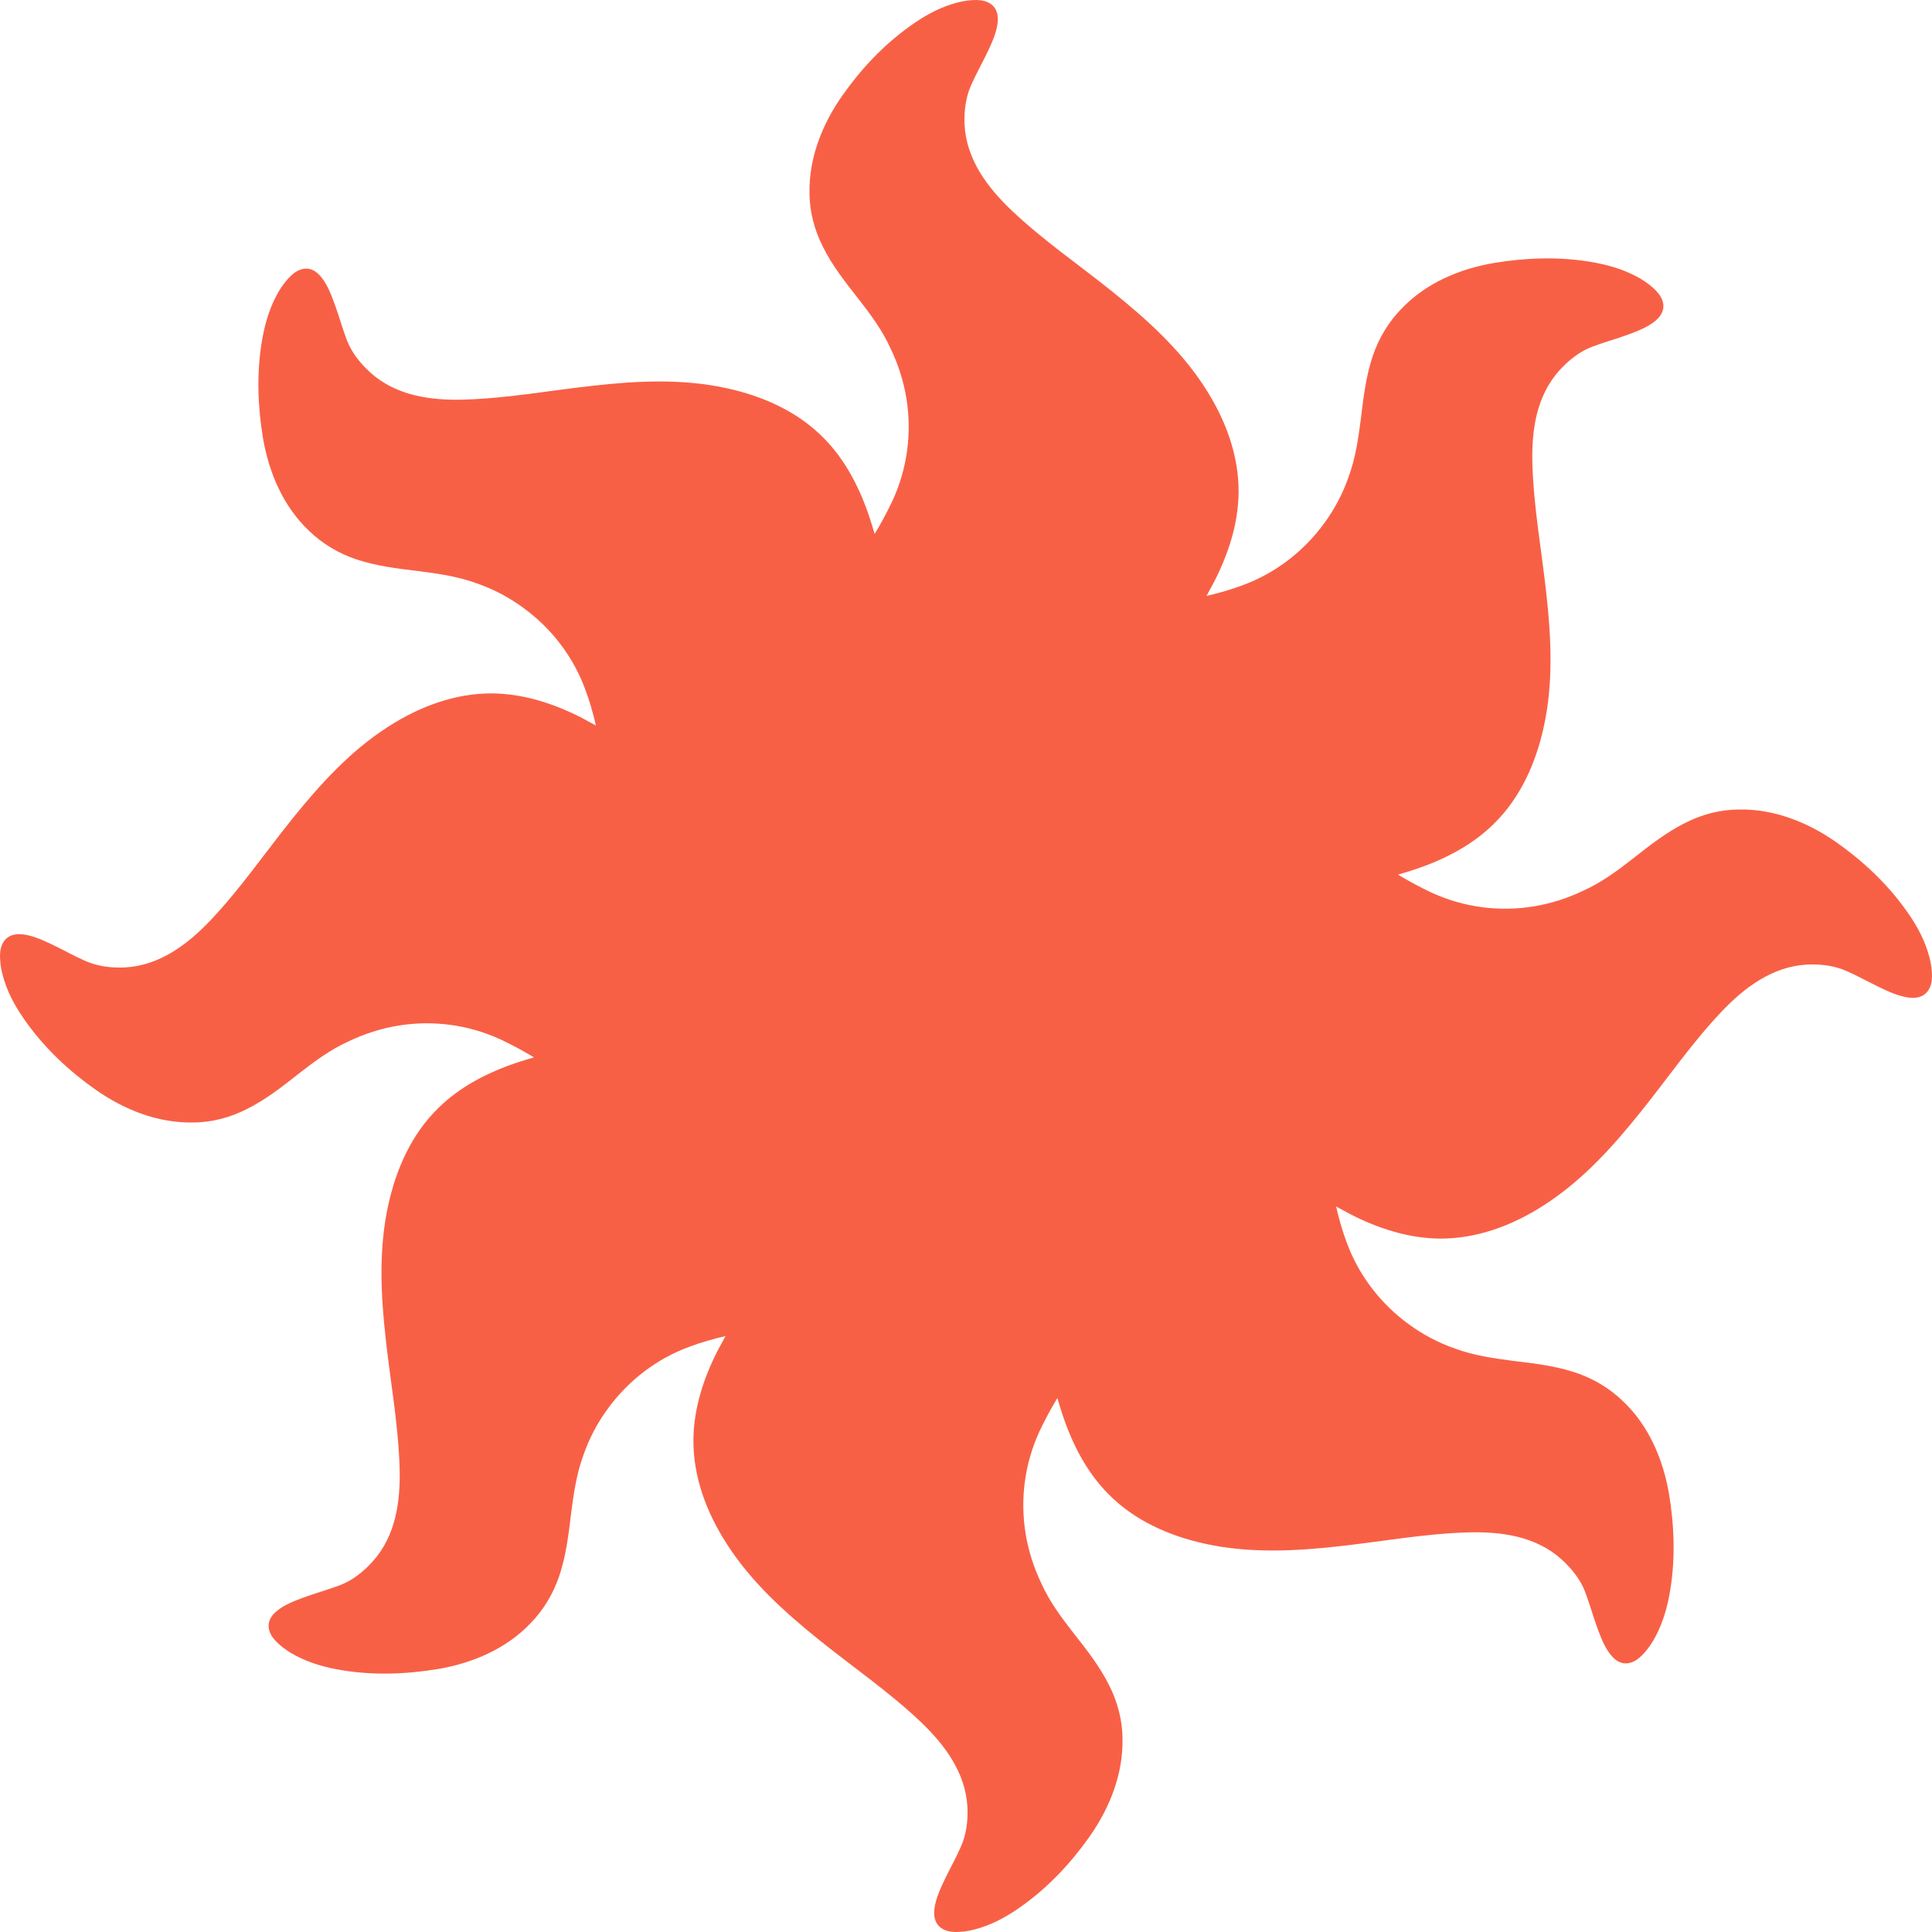 <svg xmlns="http://www.w3.org/2000/svg" width="54" height="54" viewBox="0 0 54 54" fill="none"><path d="M53.883 26.6C53.751 26.178 53.522 25.782 53.267 25.431C52.74 24.692 52.063 24.059 51.324 23.54C50.533 22.986 49.592 22.608 48.607 22.626C48.08 22.626 47.561 22.766 47.095 23.004C46.568 23.268 46.11 23.628 45.653 23.989C45.214 24.331 44.765 24.666 44.255 24.894C43.816 25.105 43.349 25.255 42.866 25.334C41.899 25.492 40.905 25.36 40.008 24.947C39.692 24.797 39.375 24.63 39.076 24.446C39.226 24.402 39.375 24.358 39.534 24.305C40.351 24.033 41.134 23.637 41.749 23.03C42.497 22.3 42.928 21.325 43.147 20.322C43.42 19.091 43.358 17.816 43.218 16.568C43.086 15.372 42.866 14.176 42.831 12.972C42.804 12.04 42.936 11.072 43.587 10.352C43.842 10.07 44.15 9.824 44.501 9.692C44.8 9.578 45.117 9.49 45.416 9.384C45.803 9.244 46.664 8.962 46.462 8.391C46.409 8.25 46.312 8.145 46.207 8.048C46.058 7.916 45.891 7.802 45.715 7.714C45.328 7.512 44.888 7.389 44.449 7.318C43.56 7.169 42.629 7.204 41.74 7.353C40.782 7.52 39.85 7.916 39.173 8.628C38.804 9.006 38.531 9.464 38.364 9.965C38.18 10.519 38.109 11.099 38.039 11.688C37.968 12.242 37.889 12.796 37.696 13.323C37.538 13.781 37.309 14.22 37.019 14.616C36.447 15.407 35.647 16.023 34.733 16.357C34.408 16.48 34.065 16.577 33.722 16.656C33.801 16.515 33.871 16.374 33.95 16.234C34.337 15.469 34.61 14.633 34.619 13.763C34.627 12.717 34.249 11.723 33.695 10.861C33.018 9.798 32.078 8.945 31.093 8.153C30.152 7.397 29.15 6.712 28.279 5.885C27.602 5.243 27.013 4.461 26.96 3.493C26.943 3.115 26.987 2.729 27.145 2.377C27.277 2.078 27.435 1.797 27.576 1.506C27.752 1.137 28.165 0.328 27.611 0.064C27.479 0.003 27.33 -0.006 27.189 0.003C26.987 0.012 26.793 0.056 26.6 0.117C26.178 0.249 25.782 0.478 25.431 0.733C24.692 1.26 24.059 1.937 23.54 2.676C22.986 3.467 22.608 4.408 22.626 5.393C22.626 5.92 22.767 6.439 23.004 6.905C23.268 7.432 23.628 7.89 23.989 8.347C24.331 8.787 24.666 9.235 24.894 9.745C25.105 10.184 25.255 10.65 25.334 11.134C25.492 12.101 25.36 13.095 24.947 13.992C24.797 14.308 24.63 14.625 24.446 14.924C24.402 14.774 24.358 14.625 24.305 14.466C24.033 13.649 23.637 12.866 23.03 12.251C22.3 11.503 21.325 11.072 20.322 10.853C19.091 10.58 17.816 10.642 16.568 10.782C15.372 10.914 14.176 11.134 12.972 11.169C12.04 11.196 11.072 11.064 10.352 10.413C10.07 10.158 9.824 9.85 9.692 9.499C9.578 9.2 9.49 8.883 9.384 8.584C9.244 8.197 8.962 7.336 8.391 7.538C8.25 7.591 8.145 7.687 8.048 7.793C7.916 7.942 7.802 8.109 7.714 8.285C7.512 8.672 7.389 9.112 7.318 9.551C7.169 10.44 7.204 11.371 7.353 12.259C7.52 13.218 7.916 14.15 8.628 14.827C9.006 15.196 9.464 15.469 9.965 15.636C10.519 15.82 11.099 15.891 11.688 15.961C12.242 16.032 12.796 16.111 13.323 16.304C13.781 16.462 14.22 16.691 14.616 16.981C15.407 17.552 16.023 18.353 16.357 19.267C16.48 19.592 16.577 19.935 16.656 20.278C16.515 20.199 16.374 20.129 16.234 20.05C15.469 19.663 14.633 19.39 13.763 19.381C12.717 19.373 11.723 19.751 10.861 20.305C9.798 20.982 8.945 21.922 8.153 22.907C7.397 23.848 6.712 24.85 5.885 25.721C5.243 26.398 4.461 26.987 3.493 27.04C3.115 27.057 2.729 27.013 2.377 26.855C2.078 26.723 1.797 26.565 1.506 26.424C1.137 26.248 0.328 25.835 0.064 26.389C0.003 26.521 -0.006 26.67 0.003 26.811C0.012 27.013 0.056 27.207 0.117 27.4C0.249 27.822 0.478 28.218 0.733 28.569C1.26 29.308 1.937 29.941 2.676 30.46C3.467 31.014 4.408 31.392 5.393 31.374C5.92 31.374 6.439 31.233 6.905 30.996C7.432 30.732 7.89 30.372 8.347 30.011C8.787 29.669 9.235 29.334 9.745 29.106C10.184 28.895 10.65 28.745 11.134 28.666C12.101 28.508 13.095 28.64 13.992 29.053C14.308 29.203 14.625 29.37 14.924 29.554C14.774 29.598 14.625 29.642 14.466 29.695C13.649 29.967 12.866 30.363 12.251 30.97C11.503 31.7 11.072 32.675 10.853 33.678C10.58 34.909 10.642 36.184 10.782 37.432C10.914 38.628 11.134 39.824 11.169 41.028C11.196 41.96 11.064 42.928 10.413 43.648C10.158 43.93 9.85 44.176 9.499 44.308C9.2 44.422 8.883 44.51 8.584 44.616C8.197 44.756 7.336 45.038 7.538 45.609C7.591 45.75 7.687 45.855 7.793 45.952C7.942 46.084 8.11 46.198 8.285 46.286C8.672 46.488 9.112 46.611 9.551 46.682C10.44 46.831 11.371 46.796 12.259 46.647C13.218 46.48 14.15 46.084 14.827 45.372C15.196 44.994 15.469 44.536 15.636 44.035C15.82 43.481 15.891 42.901 15.961 42.312C16.032 41.758 16.111 41.204 16.304 40.677C16.462 40.219 16.691 39.78 16.981 39.384C17.553 38.593 18.353 37.977 19.267 37.643C19.592 37.52 19.935 37.423 20.278 37.344C20.199 37.485 20.129 37.626 20.05 37.766C19.663 38.531 19.39 39.367 19.381 40.237C19.373 41.283 19.751 42.277 20.305 43.139C20.982 44.202 21.922 45.055 22.907 45.846C23.848 46.603 24.85 47.288 25.721 48.115C26.398 48.757 26.987 49.539 27.04 50.507C27.057 50.885 27.013 51.272 26.855 51.623C26.723 51.922 26.565 52.203 26.424 52.494C26.248 52.863 25.835 53.672 26.389 53.936C26.521 53.997 26.67 54.006 26.811 53.997C27.013 53.988 27.207 53.944 27.4 53.883C27.822 53.751 28.218 53.522 28.57 53.267C29.308 52.74 29.941 52.063 30.46 51.324C31.014 50.533 31.392 49.592 31.374 48.607C31.374 48.08 31.233 47.561 30.996 47.095C30.732 46.568 30.372 46.11 30.011 45.653C29.669 45.214 29.334 44.765 29.106 44.255C28.895 43.816 28.745 43.349 28.666 42.866C28.508 41.899 28.64 40.905 29.053 40.008C29.203 39.692 29.37 39.375 29.554 39.076C29.598 39.226 29.642 39.375 29.695 39.534C29.967 40.351 30.363 41.134 30.97 41.749C31.7 42.497 32.675 42.928 33.678 43.147C34.909 43.42 36.184 43.358 37.432 43.218C38.628 43.086 39.824 42.866 41.028 42.831C41.96 42.804 42.928 42.936 43.648 43.587C43.93 43.842 44.176 44.15 44.308 44.501C44.422 44.8 44.51 45.117 44.616 45.416C44.756 45.803 45.038 46.664 45.609 46.462C45.75 46.409 45.855 46.312 45.952 46.207C46.084 46.058 46.198 45.891 46.286 45.715C46.488 45.328 46.611 44.888 46.682 44.449C46.831 43.56 46.796 42.629 46.647 41.74C46.48 40.782 46.084 39.85 45.372 39.173C44.994 38.804 44.536 38.531 44.035 38.364C43.481 38.18 42.901 38.109 42.312 38.039C41.758 37.968 41.204 37.889 40.677 37.696C40.219 37.538 39.78 37.309 39.384 37.019C38.593 36.447 37.977 35.647 37.643 34.733C37.52 34.408 37.423 34.065 37.344 33.722C37.485 33.801 37.626 33.871 37.766 33.95C38.531 34.337 39.367 34.61 40.237 34.619C41.283 34.627 42.277 34.249 43.139 33.695C44.202 33.018 45.055 32.078 45.846 31.093C46.603 30.152 47.288 29.15 48.115 28.279C48.757 27.602 49.539 27.013 50.507 26.96C50.885 26.943 51.272 26.987 51.623 27.145C51.922 27.277 52.203 27.435 52.494 27.576C52.863 27.752 53.672 28.165 53.936 27.611C53.997 27.479 54.006 27.33 53.997 27.189C53.988 26.987 53.944 26.793 53.883 26.6Z" fill="#F86046"></path></svg>